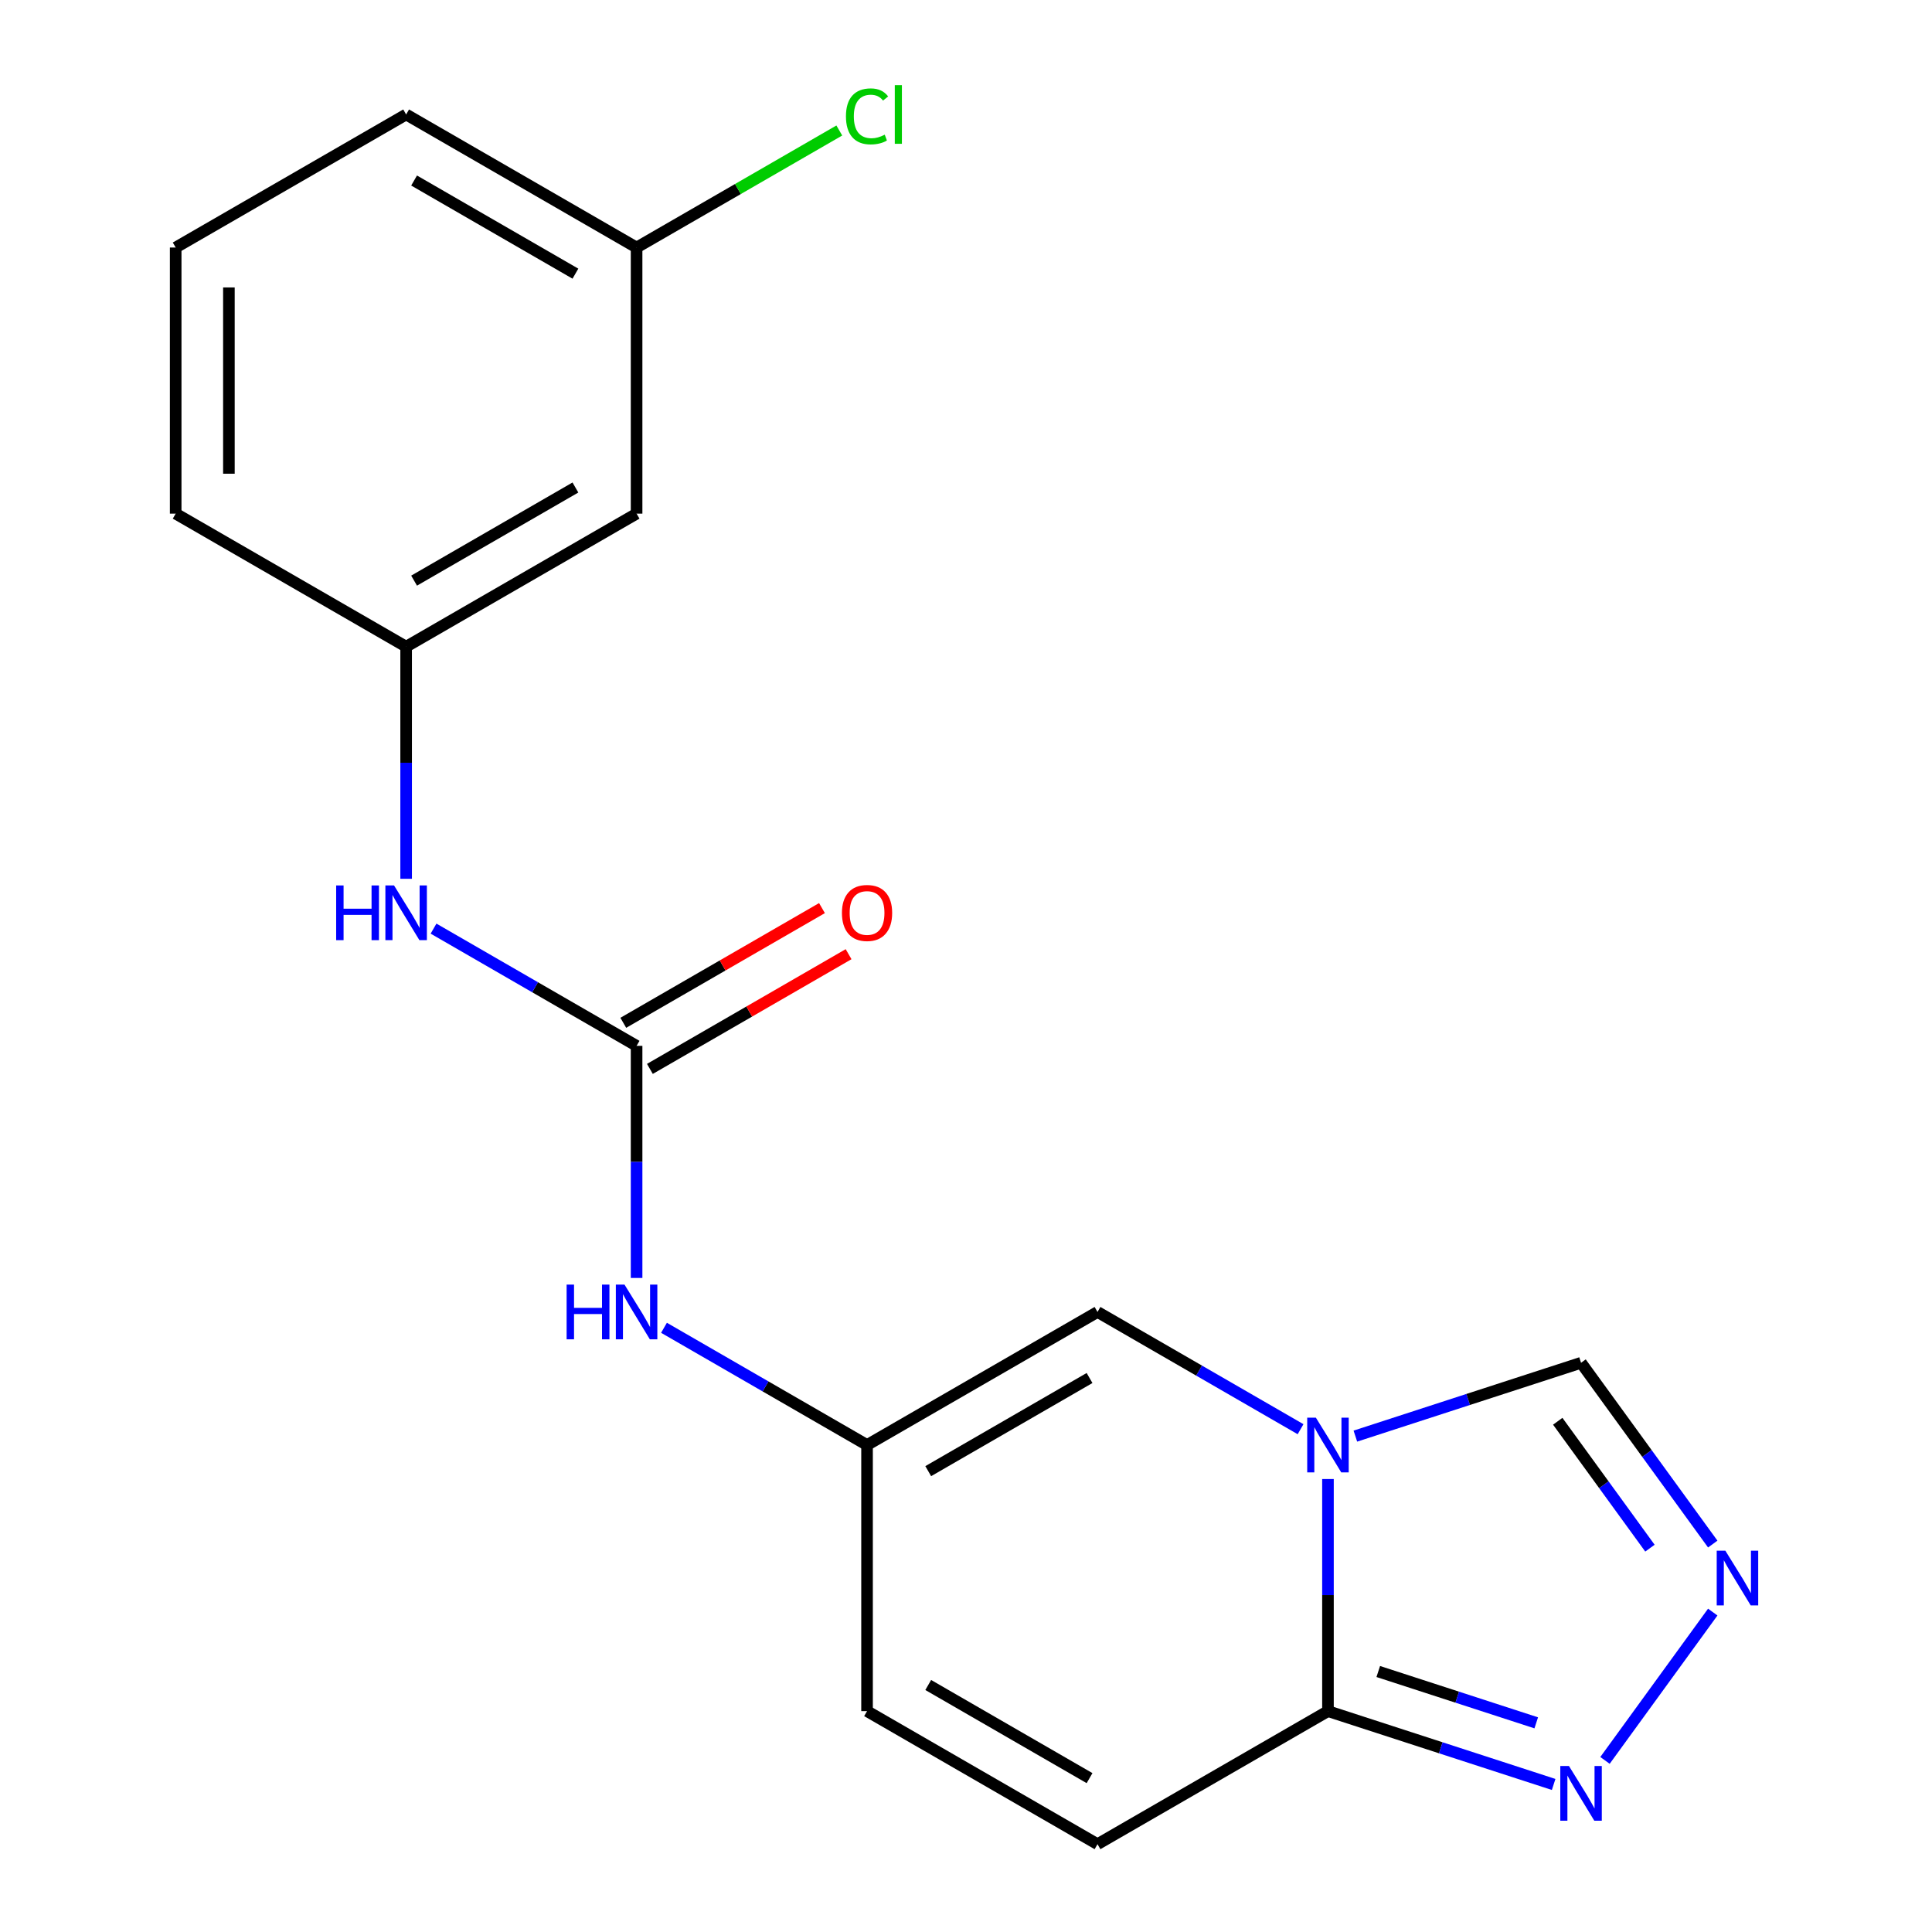 <?xml version='1.0' encoding='iso-8859-1'?>
<svg version='1.1' baseProfile='full'
              xmlns='http://www.w3.org/2000/svg'
                      xmlns:rdkit='http://www.rdkit.org/xml'
                      xmlns:xlink='http://www.w3.org/1999/xlink'
                  xml:space='preserve'
width='1000px' height='1000px' viewBox='0 0 1000 1000'>
<!-- END OF HEADER -->
<rect style='opacity:1.0;fill:#FFFFFF;stroke:none' width='1000' height='1000' x='0' y='0'> </rect>
<path class='bond-0' d='M 687.352,765.543 L 687.352,825.61' style='fill:none;fill-rule:evenodd;stroke:#0000FF;stroke-width:6px;stroke-linecap:butt;stroke-linejoin:miter;stroke-opacity:1' />
<path class='bond-0' d='M 687.352,825.61 L 687.352,885.677' style='fill:none;fill-rule:evenodd;stroke:#000000;stroke-width:6px;stroke-linecap:butt;stroke-linejoin:miter;stroke-opacity:1' />
<path class='bond-4' d='M 673.168,739.75 L 620.618,709.41' style='fill:none;fill-rule:evenodd;stroke:#0000FF;stroke-width:6px;stroke-linecap:butt;stroke-linejoin:miter;stroke-opacity:1' />
<path class='bond-4' d='M 620.618,709.41 L 568.067,679.07' style='fill:none;fill-rule:evenodd;stroke:#000000;stroke-width:6px;stroke-linecap:butt;stroke-linejoin:miter;stroke-opacity:1' />
<path class='bond-6' d='M 701.535,743.331 L 759.941,724.353' style='fill:none;fill-rule:evenodd;stroke:#0000FF;stroke-width:6px;stroke-linecap:butt;stroke-linejoin:miter;stroke-opacity:1' />
<path class='bond-6' d='M 759.941,724.353 L 818.348,705.376' style='fill:none;fill-rule:evenodd;stroke:#000000;stroke-width:6px;stroke-linecap:butt;stroke-linejoin:miter;stroke-opacity:1' />
<path class='bond-2' d='M 687.352,885.677 L 745.758,904.654' style='fill:none;fill-rule:evenodd;stroke:#000000;stroke-width:6px;stroke-linecap:butt;stroke-linejoin:miter;stroke-opacity:1' />
<path class='bond-2' d='M 745.758,904.654 L 804.164,923.631' style='fill:none;fill-rule:evenodd;stroke:#0000FF;stroke-width:6px;stroke-linecap:butt;stroke-linejoin:miter;stroke-opacity:1' />
<path class='bond-2' d='M 713.386,865.171 L 754.271,878.455' style='fill:none;fill-rule:evenodd;stroke:#000000;stroke-width:6px;stroke-linecap:butt;stroke-linejoin:miter;stroke-opacity:1' />
<path class='bond-2' d='M 754.271,878.455 L 795.155,891.739' style='fill:none;fill-rule:evenodd;stroke:#0000FF;stroke-width:6px;stroke-linecap:butt;stroke-linejoin:miter;stroke-opacity:1' />
<path class='bond-7' d='M 687.352,885.677 L 568.067,954.545' style='fill:none;fill-rule:evenodd;stroke:#000000;stroke-width:6px;stroke-linecap:butt;stroke-linejoin:miter;stroke-opacity:1' />
<path class='bond-1' d='M 886.518,799.204 L 852.433,752.29' style='fill:none;fill-rule:evenodd;stroke:#0000FF;stroke-width:6px;stroke-linecap:butt;stroke-linejoin:miter;stroke-opacity:1' />
<path class='bond-1' d='M 852.433,752.29 L 818.348,705.376' style='fill:none;fill-rule:evenodd;stroke:#000000;stroke-width:6px;stroke-linecap:butt;stroke-linejoin:miter;stroke-opacity:1' />
<path class='bond-1' d='M 854.006,801.322 L 830.147,768.482' style='fill:none;fill-rule:evenodd;stroke:#0000FF;stroke-width:6px;stroke-linecap:butt;stroke-linejoin:miter;stroke-opacity:1' />
<path class='bond-1' d='M 830.147,768.482 L 806.287,735.642' style='fill:none;fill-rule:evenodd;stroke:#000000;stroke-width:6px;stroke-linecap:butt;stroke-linejoin:miter;stroke-opacity:1' />
<path class='bond-19' d='M 886.518,834.411 L 830.742,911.18' style='fill:none;fill-rule:evenodd;stroke:#0000FF;stroke-width:6px;stroke-linecap:butt;stroke-linejoin:miter;stroke-opacity:1' />
<path class='bond-3' d='M 329.499,541.333 L 329.499,601.4' style='fill:none;fill-rule:evenodd;stroke:#000000;stroke-width:6px;stroke-linecap:butt;stroke-linejoin:miter;stroke-opacity:1' />
<path class='bond-3' d='M 329.499,601.4 L 329.499,661.467' style='fill:none;fill-rule:evenodd;stroke:#0000FF;stroke-width:6px;stroke-linecap:butt;stroke-linejoin:miter;stroke-opacity:1' />
<path class='bond-10' d='M 329.499,541.333 L 276.949,510.993' style='fill:none;fill-rule:evenodd;stroke:#000000;stroke-width:6px;stroke-linecap:butt;stroke-linejoin:miter;stroke-opacity:1' />
<path class='bond-10' d='M 276.949,510.993 L 224.398,480.653' style='fill:none;fill-rule:evenodd;stroke:#0000FF;stroke-width:6px;stroke-linecap:butt;stroke-linejoin:miter;stroke-opacity:1' />
<path class='bond-11' d='M 336.386,553.261 L 387.806,523.574' style='fill:none;fill-rule:evenodd;stroke:#000000;stroke-width:6px;stroke-linecap:butt;stroke-linejoin:miter;stroke-opacity:1' />
<path class='bond-11' d='M 387.806,523.574 L 439.227,493.886' style='fill:none;fill-rule:evenodd;stroke:#FF0000;stroke-width:6px;stroke-linecap:butt;stroke-linejoin:miter;stroke-opacity:1' />
<path class='bond-11' d='M 322.612,529.404 L 374.033,499.717' style='fill:none;fill-rule:evenodd;stroke:#000000;stroke-width:6px;stroke-linecap:butt;stroke-linejoin:miter;stroke-opacity:1' />
<path class='bond-11' d='M 374.033,499.717 L 425.453,470.029' style='fill:none;fill-rule:evenodd;stroke:#FF0000;stroke-width:6px;stroke-linecap:butt;stroke-linejoin:miter;stroke-opacity:1' />
<path class='bond-5' d='M 568.067,679.07 L 448.783,747.939' style='fill:none;fill-rule:evenodd;stroke:#000000;stroke-width:6px;stroke-linecap:butt;stroke-linejoin:miter;stroke-opacity:1' />
<path class='bond-5' d='M 563.949,713.258 L 480.45,761.466' style='fill:none;fill-rule:evenodd;stroke:#000000;stroke-width:6px;stroke-linecap:butt;stroke-linejoin:miter;stroke-opacity:1' />
<path class='bond-8' d='M 448.783,747.939 L 396.233,717.599' style='fill:none;fill-rule:evenodd;stroke:#000000;stroke-width:6px;stroke-linecap:butt;stroke-linejoin:miter;stroke-opacity:1' />
<path class='bond-8' d='M 396.233,717.599 L 343.682,687.259' style='fill:none;fill-rule:evenodd;stroke:#0000FF;stroke-width:6px;stroke-linecap:butt;stroke-linejoin:miter;stroke-opacity:1' />
<path class='bond-9' d='M 448.783,747.939 L 448.783,885.677' style='fill:none;fill-rule:evenodd;stroke:#000000;stroke-width:6px;stroke-linecap:butt;stroke-linejoin:miter;stroke-opacity:1' />
<path class='bond-20' d='M 568.067,954.545 L 448.783,885.677' style='fill:none;fill-rule:evenodd;stroke:#000000;stroke-width:6px;stroke-linecap:butt;stroke-linejoin:miter;stroke-opacity:1' />
<path class='bond-20' d='M 563.949,920.358 L 480.45,872.15' style='fill:none;fill-rule:evenodd;stroke:#000000;stroke-width:6px;stroke-linecap:butt;stroke-linejoin:miter;stroke-opacity:1' />
<path class='bond-12' d='M 210.215,454.861 L 210.215,394.794' style='fill:none;fill-rule:evenodd;stroke:#0000FF;stroke-width:6px;stroke-linecap:butt;stroke-linejoin:miter;stroke-opacity:1' />
<path class='bond-12' d='M 210.215,394.794 L 210.215,334.727' style='fill:none;fill-rule:evenodd;stroke:#000000;stroke-width:6px;stroke-linecap:butt;stroke-linejoin:miter;stroke-opacity:1' />
<path class='bond-13' d='M 210.215,334.727 L 329.499,265.858' style='fill:none;fill-rule:evenodd;stroke:#000000;stroke-width:6px;stroke-linecap:butt;stroke-linejoin:miter;stroke-opacity:1' />
<path class='bond-13' d='M 214.334,300.539 L 297.833,252.331' style='fill:none;fill-rule:evenodd;stroke:#000000;stroke-width:6px;stroke-linecap:butt;stroke-linejoin:miter;stroke-opacity:1' />
<path class='bond-17' d='M 210.215,334.727 L 90.931,265.858' style='fill:none;fill-rule:evenodd;stroke:#000000;stroke-width:6px;stroke-linecap:butt;stroke-linejoin:miter;stroke-opacity:1' />
<path class='bond-14' d='M 329.499,265.858 L 329.499,128.12' style='fill:none;fill-rule:evenodd;stroke:#000000;stroke-width:6px;stroke-linecap:butt;stroke-linejoin:miter;stroke-opacity:1' />
<path class='bond-15' d='M 329.499,128.12 L 381.959,97.832' style='fill:none;fill-rule:evenodd;stroke:#000000;stroke-width:6px;stroke-linecap:butt;stroke-linejoin:miter;stroke-opacity:1' />
<path class='bond-15' d='M 381.959,97.832 L 434.42,67.544' style='fill:none;fill-rule:evenodd;stroke:#00CC00;stroke-width:6px;stroke-linecap:butt;stroke-linejoin:miter;stroke-opacity:1' />
<path class='bond-21' d='M 329.499,128.12 L 210.215,59.251' style='fill:none;fill-rule:evenodd;stroke:#000000;stroke-width:6px;stroke-linecap:butt;stroke-linejoin:miter;stroke-opacity:1' />
<path class='bond-21' d='M 297.833,141.647 L 214.334,93.439' style='fill:none;fill-rule:evenodd;stroke:#000000;stroke-width:6px;stroke-linecap:butt;stroke-linejoin:miter;stroke-opacity:1' />
<path class='bond-16' d='M 90.931,128.12 L 90.931,265.858' style='fill:none;fill-rule:evenodd;stroke:#000000;stroke-width:6px;stroke-linecap:butt;stroke-linejoin:miter;stroke-opacity:1' />
<path class='bond-16' d='M 118.478,148.781 L 118.478,245.197' style='fill:none;fill-rule:evenodd;stroke:#000000;stroke-width:6px;stroke-linecap:butt;stroke-linejoin:miter;stroke-opacity:1' />
<path class='bond-18' d='M 90.931,128.12 L 210.215,59.251' style='fill:none;fill-rule:evenodd;stroke:#000000;stroke-width:6px;stroke-linecap:butt;stroke-linejoin:miter;stroke-opacity:1' />
<path  class='atom-0' d='M 681.092 733.779
L 690.372 748.779
Q 691.292 750.259, 692.772 752.939
Q 694.252 755.619, 694.332 755.779
L 694.332 733.779
L 698.092 733.779
L 698.092 762.099
L 694.212 762.099
L 684.252 745.699
Q 683.092 743.779, 681.852 741.579
Q 680.652 739.379, 680.292 738.699
L 680.292 762.099
L 676.612 762.099
L 676.612 733.779
L 681.092 733.779
' fill='#0000FF'/>
<path  class='atom-2' d='M 893.048 802.648
L 902.328 817.648
Q 903.248 819.128, 904.728 821.808
Q 906.208 824.488, 906.288 824.648
L 906.288 802.648
L 910.048 802.648
L 910.048 830.968
L 906.168 830.968
L 896.208 814.568
Q 895.048 812.648, 893.808 810.448
Q 892.608 808.248, 892.248 807.568
L 892.248 830.968
L 888.568 830.968
L 888.568 802.648
L 893.048 802.648
' fill='#0000FF'/>
<path  class='atom-3' d='M 812.088 914.08
L 821.368 929.08
Q 822.288 930.56, 823.768 933.24
Q 825.248 935.92, 825.328 936.08
L 825.328 914.08
L 829.088 914.08
L 829.088 942.4
L 825.208 942.4
L 815.248 926
Q 814.088 924.08, 812.848 921.88
Q 811.648 919.68, 811.288 919
L 811.288 942.4
L 807.608 942.4
L 807.608 914.08
L 812.088 914.08
' fill='#0000FF'/>
<path  class='atom-9' d='M 293.279 664.91
L 297.119 664.91
L 297.119 676.95
L 311.599 676.95
L 311.599 664.91
L 315.439 664.91
L 315.439 693.23
L 311.599 693.23
L 311.599 680.15
L 297.119 680.15
L 297.119 693.23
L 293.279 693.23
L 293.279 664.91
' fill='#0000FF'/>
<path  class='atom-9' d='M 323.239 664.91
L 332.519 679.91
Q 333.439 681.39, 334.919 684.07
Q 336.399 686.75, 336.479 686.91
L 336.479 664.91
L 340.239 664.91
L 340.239 693.23
L 336.359 693.23
L 326.399 676.83
Q 325.239 674.91, 323.999 672.71
Q 322.799 670.51, 322.439 669.83
L 322.439 693.23
L 318.759 693.23
L 318.759 664.91
L 323.239 664.91
' fill='#0000FF'/>
<path  class='atom-11' d='M 173.995 458.304
L 177.835 458.304
L 177.835 470.344
L 192.315 470.344
L 192.315 458.304
L 196.155 458.304
L 196.155 486.624
L 192.315 486.624
L 192.315 473.544
L 177.835 473.544
L 177.835 486.624
L 173.995 486.624
L 173.995 458.304
' fill='#0000FF'/>
<path  class='atom-11' d='M 203.955 458.304
L 213.235 473.304
Q 214.155 474.784, 215.635 477.464
Q 217.115 480.144, 217.195 480.304
L 217.195 458.304
L 220.955 458.304
L 220.955 486.624
L 217.075 486.624
L 207.115 470.224
Q 205.955 468.304, 204.715 466.104
Q 203.515 463.904, 203.155 463.224
L 203.155 486.624
L 199.475 486.624
L 199.475 458.304
L 203.955 458.304
' fill='#0000FF'/>
<path  class='atom-12' d='M 435.783 472.544
Q 435.783 465.744, 439.143 461.944
Q 442.503 458.144, 448.783 458.144
Q 455.063 458.144, 458.423 461.944
Q 461.783 465.744, 461.783 472.544
Q 461.783 479.424, 458.383 483.344
Q 454.983 487.224, 448.783 487.224
Q 442.543 487.224, 439.143 483.344
Q 435.783 479.464, 435.783 472.544
M 448.783 484.024
Q 453.103 484.024, 455.423 481.144
Q 457.783 478.224, 457.783 472.544
Q 457.783 466.984, 455.423 464.184
Q 453.103 461.344, 448.783 461.344
Q 444.463 461.344, 442.103 464.144
Q 439.783 466.944, 439.783 472.544
Q 439.783 478.264, 442.103 481.144
Q 444.463 484.024, 448.783 484.024
' fill='#FF0000'/>
<path  class='atom-16' d='M 437.863 60.231
Q 437.863 53.191, 441.143 49.511
Q 444.463 45.791, 450.743 45.791
Q 456.583 45.791, 459.703 49.911
L 457.063 52.071
Q 454.783 49.071, 450.743 49.071
Q 446.463 49.071, 444.183 51.951
Q 441.943 54.791, 441.943 60.231
Q 441.943 65.831, 444.263 68.711
Q 446.623 71.591, 451.183 71.591
Q 454.303 71.591, 457.943 69.711
L 459.063 72.711
Q 457.583 73.671, 455.343 74.231
Q 453.103 74.791, 450.623 74.791
Q 444.463 74.791, 441.143 71.031
Q 437.863 67.271, 437.863 60.231
' fill='#00CC00'/>
<path  class='atom-16' d='M 463.143 44.071
L 466.823 44.071
L 466.823 74.431
L 463.143 74.431
L 463.143 44.071
' fill='#00CC00'/>
</svg>
